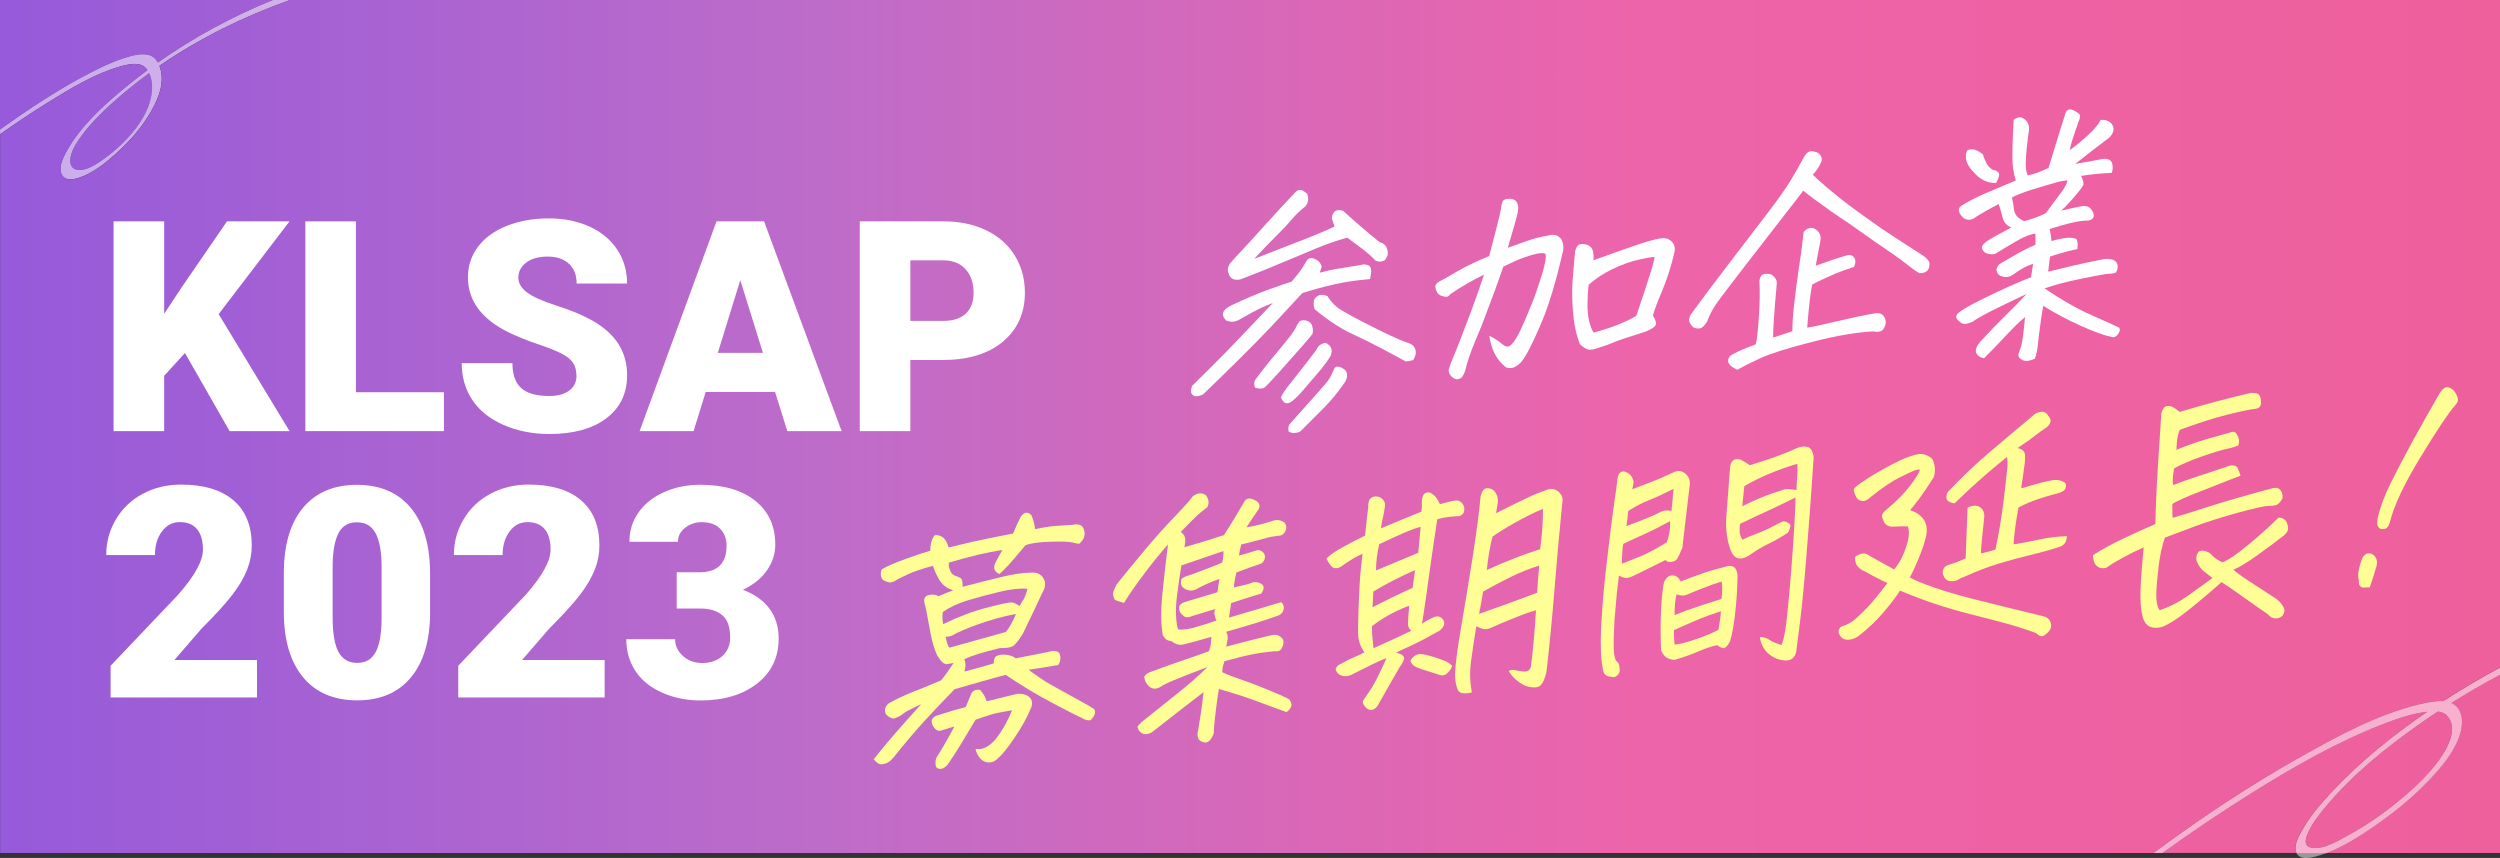 <?xml version="1.0" encoding="UTF-8"?><svg xmlns="http://www.w3.org/2000/svg" xmlns:xlink="http://www.w3.org/1999/xlink" viewBox="0 0 425 145.85"><rect x="0" y="0" width="425" height="145.85" fill="#333333" stroke="none"/><defs><style>.l{fill:url(#e);}.m{fill:url(#d);}.n{fill:url(#g);}.o{fill:url(#f);}.p{fill:url(#i);}.q{fill:url(#h);}.r{fill:url(#k);}.s{fill:url(#j);}.t{fill:#ffff96;}.u,.v{fill:#fff;}.v{opacity:.5;}</style><linearGradient id="d" x1="0" y1="11" x2="425" y2="11" gradientTransform="matrix(1, 0, 0, 1, 0, 0)" gradientUnits="userSpaceOnUse"><stop offset="0" stop-color="#965ada"/><stop offset=".33" stop-color="#be6cc9"/><stop offset=".66" stop-color="#ee64aa"/><stop offset="1" stop-color="#ee609c"/></linearGradient><linearGradient id="e" x1="0" y1="20.66" x2="425" y2="20.66" xlink:href="#d"/><linearGradient id="f" y1="15.24" y2="15.24" xlink:href="#d"/><linearGradient id="g" y1="72.5" y2="72.5" xlink:href="#d"/><linearGradient id="h" y1="132.99" y2="132.99" xlink:href="#d"/><linearGradient id="i" y1="129.85" y2="129.85" xlink:href="#d"/><linearGradient id="j" y1="132.56" y2="132.56" xlink:href="#d"/><linearGradient id="k" y1="129.24" y2="129.24" xlink:href="#d"/></defs><g id="a"/><g id="b"><g id="c"><g><g><path class="m" d="M21.1,9.87c1.25-.4,2.71-.83,4.03-.56,.79,.16,1.33,.67,1.7,1.32,6.06-4.27,12.65-7.83,19.55-10.64H0V22c4.85-3.45,9.83-6.76,15.11-9.51,1.93-1.01,3.91-1.96,5.99-2.62Z"/><path class="l" d="M14.1,22.76c-.85,1.12-1.74,2.39-2.07,3.78-.22,.91-.11,2.03,.98,2.29,1.65,.39,3.69-1.1,4.91-2,3.65-2.67,8.1-7.4,7.94-12.27-.02-.66-.17-1.46-.49-2.14-2.3,1.68-4.51,3.47-6.6,5.37-1.68,1.53-3.29,3.16-4.66,4.97Z"/><path class="o" d="M20.47,11.28c1.05-.29,2.34-.61,3.42-.28,.5,.15,.89,.49,1.18,.91-1.29,.96-2.57,1.94-3.81,2.96-3.73,3.08-7.69,6.65-10.01,10.96-.54,1.01-1.22,2.37-.88,3.54,.42,1.43,2.04,1.19,3.15,.81,2.28-.78,4.34-2.41,6.11-4,2.23-1.99,4.27-4.27,5.81-6.84,1.22-2.03,2.36-4.53,1.97-6.96-.06-.4-.17-.81-.32-1.19C33.92,6.5,41.5,2.77,49.31,0h-2.92c-6.89,2.8-13.49,6.36-19.55,10.64-.37-.65-.91-1.16-1.7-1.32-1.32-.27-2.78,.16-4.03,.56-2.08,.66-4.06,1.62-5.99,2.62-5.28,2.75-10.26,6.06-15.11,9.51v.81c2.69-1.89,5.42-3.73,8.21-5.45,3.82-2.36,7.9-4.86,12.26-6.08Zm4.89,1.15c.32,.68,.47,1.48,.49,2.14,.16,4.87-4.29,9.6-7.94,12.27-1.23,.9-3.26,2.38-4.91,2-1.08-.25-1.19-1.37-.98-2.29,.33-1.39,1.22-2.66,2.07-3.78,1.37-1.81,2.99-3.44,4.66-4.97,2.09-1.9,4.3-3.69,6.6-5.37Z"/><path class="v" d="M20.47,11.28c1.05-.29,2.34-.61,3.42-.28,.5,.15,.89,.49,1.18,.91-1.29,.96-2.57,1.94-3.81,2.96-3.73,3.08-7.69,6.65-10.01,10.96-.54,1.01-1.22,2.37-.88,3.54,.42,1.43,2.04,1.19,3.15,.81,2.28-.78,4.34-2.41,6.11-4,2.23-1.99,4.27-4.27,5.81-6.84,1.22-2.03,2.36-4.53,1.97-6.96-.06-.4-.17-.81-.32-1.19C33.92,6.5,41.5,2.77,49.31,0h-2.92c-6.89,2.8-13.49,6.36-19.55,10.64-.37-.65-.91-1.16-1.7-1.32-1.32-.27-2.78,.16-4.03,.56-2.08,.66-4.06,1.62-5.99,2.62-5.28,2.75-10.26,6.06-15.11,9.51v.81c2.69-1.89,5.42-3.73,8.21-5.45,3.82-2.36,7.9-4.86,12.26-6.08Zm4.89,1.15c.32,.68,.47,1.48,.49,2.14,.16,4.87-4.29,9.6-7.94,12.27-1.23,.9-3.26,2.38-4.91,2-1.08-.25-1.19-1.37-.98-2.29,.33-1.39,1.22-2.66,2.07-3.78,1.37-1.81,2.99-3.44,4.66-4.97,2.09-1.9,4.3-3.69,6.6-5.37Z"/></g><g><path class="n" d="M411.48,119.67c1.16-.27,2.55-.58,3.84-.48,.07-.05,.15-.1,.22-.15,3.07-1.99,6.23-3.84,9.46-5.57V0H49.31c-7.81,2.77-15.39,6.5-22.2,11.2,.15,.38,.26,.79,.32,1.19,.39,2.43-.75,4.94-1.97,6.96-1.55,2.56-3.59,4.85-5.81,6.84-1.78,1.59-3.83,3.22-6.11,4-1.11,.38-2.74,.62-3.15-.81-.34-1.18,.33-2.54,.88-3.54,2.33-4.32,6.29-7.88,10.01-10.96,1.24-1.02,2.51-2,3.81-2.96-.29-.42-.68-.76-1.18-.91-1.08-.33-2.37-.02-3.42,.28-4.37,1.22-8.44,3.72-12.26,6.08-2.79,1.73-5.52,3.56-8.21,5.45v122.19H366.09c8.13-6.02,16.57-11.64,25.4-16.57,6.26-3.49,12.94-7.11,19.98-8.76Z"/><path class="q" d="M391.65,140.62c1.37-2.27,3.15-4.31,4.96-6.24,4.77-5.06,10.28-9.47,16.03-13.4-.13,.01-.25,.03-.37,.05-2.5,.33-4.94,1.19-7.28,2.1-7.69,3-14.95,7.15-21.94,11.5-5.25,3.27-10.4,6.73-15.43,10.37h22.77c-.03-.07-.07-.15-.09-.24-.37-1.35,.68-3.06,1.34-4.15Z"/><path class="p" d="M416.76,119.52c1.92,.81,1.99,3.34,1.5,5.06-.91,3.15-3.24,5.85-5.45,8.17-2.83,2.95-6.04,5.55-9.42,7.86-2.46,1.68-5.09,3.33-7.89,4.4h29.5v-30.3c-2.82,1.5-5.59,3.1-8.29,4.8,.02,0,.03,0,.05,.02Z"/><path class="s" d="M414.44,120.96c-1.07,.71-2.14,1.44-3.19,2.18-5.7,4.02-11.3,8.55-15.8,13.91-1.22,1.46-2.5,3.07-3.19,4.77-.33,.81-.62,1.98,.58,2.27,1.99,.47,4.74-1.22,6.38-2.11,3.24-1.77,6.27-3.92,9.1-6.28,2.64-2.21,5.27-4.69,7.09-7.65,1.08-1.75,2.29-4.56,.61-6.36-.41-.44-.98-.64-1.58-.73Z"/><path class="v" d="M394.47,145.37c.35-.11,.69-.24,1.03-.37h-5.11c.63,1.41,2.97,.73,4.07,.37Z"/><path class="r" d="M415.54,119.05c-.07,.05-.15,.1-.22,.15-1.29-.1-2.68,.21-3.84,.48-7.04,1.65-13.72,5.26-19.98,8.76-8.83,4.93-17.27,10.55-25.4,16.57h1.53c5.03-3.64,10.18-7.1,15.43-10.37,6.99-4.35,14.25-8.5,21.94-11.5,2.34-.91,4.78-1.77,7.28-2.1,.12-.02,.25-.03,.37-.05-5.76,3.93-11.26,8.34-16.03,13.4-1.82,1.93-3.59,3.96-4.96,6.24-.66,1.09-1.71,2.79-1.34,4.15,.02,.09,.06,.16,.09,.24h5.11c2.81-1.07,5.44-2.72,7.89-4.4,3.37-2.31,6.59-4.9,9.42-7.86,2.22-2.32,4.54-5.02,5.45-8.17,.5-1.71,.42-4.25-1.5-5.06-.02,0-.03-.01-.05-.02,2.7-1.7,5.47-3.3,8.29-4.8v-1.22c-3.23,1.73-6.39,3.58-9.46,5.57Zm-.13,9c-1.83,2.95-4.45,5.43-7.09,7.65-2.82,2.37-5.86,4.52-9.1,6.28-1.63,.89-4.39,2.59-6.38,2.11-1.21-.29-.91-1.46-.58-2.27,.69-1.7,1.97-3.31,3.19-4.77,4.5-5.37,10.1-9.89,15.8-13.91,1.05-.74,2.11-1.47,3.19-2.18,.61,.08,1.17,.28,1.58,.73,1.68,1.81,.47,4.61-.61,6.36Z"/><path class="v" d="M415.54,119.05c-.07,.05-.15,.1-.22,.15-1.29-.1-2.68,.21-3.84,.48-7.04,1.65-13.72,5.26-19.98,8.76-8.83,4.93-17.27,10.55-25.4,16.57h1.53c5.03-3.64,10.18-7.1,15.43-10.37,6.99-4.35,14.25-8.5,21.94-11.5,2.34-.91,4.78-1.77,7.28-2.1,.12-.02,.25-.03,.37-.05-5.76,3.93-11.26,8.34-16.03,13.4-1.82,1.93-3.59,3.96-4.96,6.24-.66,1.09-1.71,2.79-1.34,4.15,.02,.09,.06,.16,.09,.24h5.11c2.81-1.07,5.44-2.72,7.89-4.4,3.37-2.31,6.59-4.9,9.42-7.86,2.22-2.32,4.54-5.02,5.45-8.17,.5-1.71,.42-4.25-1.5-5.06-.02,0-.03-.01-.05-.02,2.7-1.7,5.47-3.3,8.29-4.8v-1.22c-3.23,1.73-6.39,3.58-9.46,5.57Zm-.13,9c-1.83,2.95-4.45,5.43-7.09,7.65-2.82,2.37-5.86,4.52-9.1,6.28-1.63,.89-4.39,2.59-6.38,2.11-1.21-.29-.91-1.46-.58-2.27,.69-1.7,1.97-3.31,3.19-4.77,4.5-5.37,10.1-9.89,15.8-13.91,1.05-.74,2.11-1.47,3.19-2.18,.61,.08,1.17,.28,1.58,.73,1.68,1.81,.47,4.61-.61,6.36Z"/></g><g><path class="t" d="M172.67,111.92c1.99-.39,3.79-.74,5.41-1.06,.46-.16,.92-.21,1.4-.15,.47,.06,.73,.38,.78,.94,.04,.57-.08,1.04-.39,1.41-1.76,.3-3.43,.57-5.02,.8,1.44,1.07,2.7,1.92,3.78,2.53,1.08,.61,3.27,1.83,6.57,3.64,.22,.12,.45,.27,.69,.44,.24,.17,.32,.44,.24,.81-.08,.37-.32,.74-.71,1.13-.43,.13-.95,0-1.57-.39-.9-.42-2.33-1.14-4.29-2.17-1.96-1.03-3.69-2.01-5.18-2.93-1.49-.92-2.63-1.66-3.41-2.2-1.48,.39-3.01,.81-4.58,1.27-1.57,.46-2.94,.85-4.11,1.17-1.87,1.92-3.56,3.7-5.07,5.35s-3.28,3.72-5.29,6.23c-.43,.56-.92,.92-1.46,1.08-.54,.16-.95,.14-1.22-.06-.27-.2-.5-.43-.71-.69,1.16-1.47,2.38-2.93,3.64-4.38,1.26-1.45,2.74-3.11,4.43-4.98-1.76,.82-2.79,1.36-3.07,1.62-.28,.26-.66,.47-1.11,.64-.47,.34-1.08,.16-1.81-.53-.32-.71-.16-1.33,.46-1.85,1.28-.74,2.73-1.42,4.34-2.05,1.61-.63,3.12-1.25,4.54-1.86,.45-.51,.81-.97,1.08-1.38,.27-.41,.63-.95,1.09-1.6l-1.23,.22c-.36-.05-.71-.29-1.04-.74-.15-.21-.32-.45-.5-.72-.47-.92-.87-2.26-1.2-4.01-.33-1.75-.54-2.86-.62-3.34-.08-.48-.2-1.01-.36-1.59-.17-.75,.06-1.21,.7-1.36s1.2-.09,1.69,.2c.9-.41,1.73-.74,2.5-1-1.07-.34-1.85-.92-2.34-1.74-.49-.82-.87-1.63-1.12-2.43-1.8,.48-3.25,.97-4.35,1.48-1.1,.51-1.84,.89-2.22,1.16-.38,.15-.66,.21-.85,.18-.19-.04-.45-.12-.78-.26-.33-.14-.54-.39-.62-.77-.09-.38-.05-.77,.12-1.19,.85-.52,2.28-1.14,4.31-1.86,2.02-.72,3.34-1.15,3.93-1.3,.02-1.17,.28-2.06,.77-2.65,.65-.04,1.16,.13,1.54,.52,.38,.39,.65,.92,.8,1.58,1.2-.3,2.49-.61,3.89-.93s3.75-.81,7.08-1.45c.6-1.41,1.04-2.37,1.33-2.89,.31-.4,.6-.62,.88-.65,.31-.03,.61,.11,.9,.42,.34,.76,.55,1.55,.64,2.37,1.42-.3,2.54-.47,3.36-.53,.82-.06,1.86-.13,3.13-.21,.4-.1,.77-.09,1.11,.03,.34,.12,.57,.37,.68,.76,.33,.91,.07,1.72-.79,2.44-.22,0-.6-.08-1.14-.22-.54-.14-1.78-.19-3.73-.13-1.95,.05-3.38,.26-4.27,.61-1.59,1.91-2.6,3.1-3.05,3.54-.42,.47-.89,.93-1.39,1.35-.9-.45-1.1-1.11-.62-1.99,.26-.51,.45-.88,.58-1.11,.13-.23,.32-.55,.57-.98-2.49,.35-5.52,1.07-9.1,2.14-.06,.41,.01,.85,.21,1.33,.19,.48,.47,.78,.84,.89,.37,.12,.68,.26,.94,.41,.25,.16,.37,.65,.34,1.48,2.25-.59,4.41-1.13,6.48-1.64,2.07-.51,3.76-.76,5.08-.76,.99-.11,1.71,.2,2.17,.92,.4,.64,.4,1.39-.02,2.23l-.19,.32c-.69,1.56-1.79,3.86-3.28,6.91-.69,1.1-1.24,1.79-1.63,2.06-.4,.27-1.14,.4-2.23,.37-2.85,.68-4.88,1.31-6.1,1.9,.27,.6,.28,1.3,.03,2.1,1.88-.49,3.55-.95,5.01-1.4-.06-.76,.19-1.22,.76-1.37,.54-.14,1.1-.15,1.68-.03,.58,.12,1.02,.31,1.31,.57Zm-10.45,11.59c-.46,.13-1.12,.33-1.97,.6-.49,.22-.92,.16-1.27-.21-.35-.36-.55-.75-.59-1.18-.04-.42,.2-.76,.72-1.02,1.98-.64,3.66-1.14,5.06-1.49,.3-.75,.57-1.39,.8-1.93,.28-.83,.83-1.16,1.66-.99,.57,.65,.94,1.3,1.09,1.94,2.17-.52,3.93-.95,5.3-1.3,.98,0,1.67,.24,2.08,.7,.4,.46,.46,1.04,.16,1.76-.67,1.61-1.61,3.31-2.82,5.08-1.21,1.77-2.11,2.89-2.71,3.36-.46,.51-.97,.77-1.54,.79-.58,.02-1.08-.2-1.51-.65-.43-.45-.71-1-.84-1.65,1.19,.21,2.37-.38,3.53-1.79,1.07-1.4,1.97-3,2.68-4.79-.91,.18-1.67,.32-2.28,.42-.61,.09-1.92,.49-3.93,1.2-.89,1.5-1.73,2.9-2.53,4.22-.8,1.31-1.45,2.31-1.94,3-.19,.33-.44,.62-.75,.85-.31,.23-.62,.32-.92,.27-.42-.04-.64-.3-.66-.76-.03-.47,.03-.85,.16-1.15,.72-1.08,1.73-2.83,3.04-5.26Zm-1.86-17.41c2.55-1.25,5.05-2.19,7.5-2.82,2.45-.64,3.85-.92,4.2-.86,.35,.06,.78,.27,1.28,.61,.26-.51,.48-.89,.66-1.12,.18-.23,.41-.84,.67-1.81-1.25-.12-2.85,.05-4.79,.52s-3.74,.95-5.42,1.46c-1.67,.51-3.07,1.17-4.19,1.97-.1,.7-.08,1.38,.07,2.05Zm10.63,1.34c.61-.72,1.18-1.74,1.72-3.06-.54,.09-1.12,.21-1.75,.36-.97,.22-2.05,.52-3.26,.91-1.98,.64-3.69,1.31-5.14,2.01-.67,.44-1.28,.64-1.8,.58,.2,1.12,.43,1.74,.67,1.86l2.57-.71,6.98-1.95Z"/><path class="t" d="M211.95,89.64c1.5-.25,3.01-.63,4.53-1.13,.6-.21,1.23-.1,1.87,.31,.34,.42,.4,.87,.21,1.35-.27,.63-.69,.93-1.28,.91-.79,.09-1.58,.24-2.36,.47-.79,.23-2.09,.57-3.92,1.02-.11,.44-.24,1.07-.38,1.88,.77-.2,1.7-.47,2.79-.82,.41-.19,.79-.14,1.15,.13,.36,.28,.52,.62,.48,1.02-.04,.41-.24,.74-.59,1.01-1.52,.51-2.94,1.02-4.26,1.53-.27,1.12-.41,1.97-.43,2.57,.23-.08,.74-.21,1.54-.38l.68-.16c.46-.14,.82-.26,1.08-.37,.51-.08,.99,.02,1.43,.32,.44,.29,.43,.82-.04,1.59-1.37,.41-3.09,.95-5.15,1.63l-.38,2.48c2.29-.68,3.85-1.14,4.68-1.38,.83-.25,2.23-.66,4.2-1.25,.35,.28,.49,.65,.43,1.13-.06,.48-.32,.84-.79,1.09-1.93,.72-4.92,1.66-8.98,2.81,.22,.43,.3,.86,.23,1.28-.07,.42-.15,.84-.23,1.25,1.14-.29,2.35-.61,3.64-.95,1.28-.34,2.66-.67,4.14-1.01,.8-.17,1.42,.08,1.88,.74,.14,.44,.08,.91-.18,1.41-.26,.5-.65,.69-1.17,.58-1.24,.11-2.48,.27-3.71,.51-1.24,.23-2.87,.63-4.89,1.19-.27,.74-.4,1.37-.38,1.88,.76,.38,1.94,.83,3.54,1.37,1.6,.54,3.75,1.39,6.45,2.56,.52,.23,.91,.42,1.18,.56s.46,.43,.57,.86c.11,.43-.16,.91-.81,1.44-1.89-.71-3.76-1.4-5.62-2.07-1.86-.67-3.82-1.29-5.89-1.87-.14,.81-.31,2-.51,3.57-.2,1.56-.33,2.89-.37,3.98-.17,.5-.4,.91-.69,1.21-.29,.3-.61,.4-.97,.3-.55-.11-.89-.37-1-.77-.12-.4-.12-.79,0-1.18,.19-1.11,.35-2.15,.5-3.12,.15-.97,.3-2.13,.44-3.46-3.07,2.36-5.96,4.6-8.65,6.72-.24,.2-.56,.33-.95,.4-.4,.07-.75-.01-1.06-.25-.31-.24-.5-.58-.58-1.03,.37-.44,.71-.78,1.03-1.01,2.01-1.62,3.96-3.17,5.84-4.66,1.88-1.49,3.56-2.97,5.03-4.44-2.68,1.03-4.58,1.78-5.7,2.24-1.12,.46-1.86,.83-2.22,1.1-.47,.28-.89,.39-1.26,.33-.37-.06-.72-.29-1.03-.68-.31-.4-.49-.85-.54-1.36,.25-.34,.56-.59,.93-.74,2.64-.97,4.62-1.68,5.94-2.12,1.32-.44,2.7-.93,4.13-1.45,.2-.54,.32-1.03,.35-1.5l.06-.95c-2.17,.64-3.71,1.06-4.63,1.27-.54,.17-1.13,.09-1.75-.24-.21-.23-.5-.36-.86-.38-.19-.04-.38-.14-.57-.32-.13-.16-.27-.34-.43-.55-.35-1.88-.37-4.35-.05-7.43,.32-3.08,.62-5.76,.92-8.05-1.21,1.36-2.38,2.78-3.5,4.26-1.12,1.48-1.98,2.65-2.57,3.51-.59,.86-1.06,1.59-1.41,2.17-.52-.14-1.04-.32-1.56-.52-.3-.6-.37-1.08-.22-1.46,.15-.37,.32-.76,.52-1.15,.8-1.03,2.22-2.77,4.26-5.22,2.04-2.45,3.92-4.57,5.64-6.35,1.72-1.79,2.73-2.92,3.04-3.41,.38-.3,.76-.47,1.13-.51,.39-.04,.77,.06,1.11,.31,.54,.74,.6,1.43,.2,2.08-.62,.44-1.14,.86-1.58,1.26-.43,.4-1.4,1.37-2.91,2.91,.27,.14,.49,.39,.67,.74,.17,.35,.16,.97-.04,1.85,2.2-.61,4.44-1.29,6.74-2.06,1.16-1.81,2.28-3.65,3.35-5.5,.29-.63,.74-.85,1.35-.66,.6,.19,1,.44,1.19,.73,.19,.29,.19,.64,0,1.03-.65,.9-1.33,1.92-2.05,3.05Zm-9.12,15.04c-.72,.31-1.24,.33-1.56,.08-.32-.25-.54-.48-.65-.68-.11-.2-.17-.49-.17-.86,.03-.4,.43-.72,1.2-.94,1.83-.54,3.6-1.07,5.32-1.6,.13-1.07,.25-1.83,.36-2.27-1.29,.43-2.69,1.05-4.2,1.87-.66,.21-1.27,.12-1.83-.27-.22-.12-.37-.31-.47-.57-.1-.26-.08-.61,.03-1.05,.44-.3,.86-.49,1.26-.56,1.72-.64,2.93-1.1,3.62-1.36,.69-.26,1.37-.54,2.03-.84,.19-.76,.26-1.41,.21-1.95-2.18,.75-4.56,1.56-7.14,2.44-.22,1.25-.47,2.98-.75,5.18s-.23,4.1,.15,5.68l.29,.05c.7,.04,1.56-.08,2.59-.37,1.17-.33,2.4-.72,3.69-1.17-.15-.24-.27-.6-.35-1.08-.04-.25,0-.54,.1-.87-.51,.14-1.03,.3-1.54,.47-.74,.22-1.47,.45-2.19,.66Z"/><path class="t" d="M243.17,105.21c.5-.31,.96-.45,1.37-.41,.58,.17,.9,.53,.98,1.09,.01,.23-.05,.45-.19,.66-.14,.22-.32,.42-.52,.61-.61,.35-1.45,.81-2.51,1.39-1.06,.57-2.72,1.37-4.97,2.38,1.05,.29,1.5,.66,1.35,1.12-.14,.46-.37,.88-.67,1.25-1.27,2.17-2.5,4.33-3.71,6.49-.44,.76-.99,1.04-1.65,.82-.46-.24-.79-.62-.97-1.14-.02-.17,.04-.36,.18-.58,.14-.22,.45-.66,.93-1.34s1.04-1.67,1.67-2.97c.63-1.3,1.05-2.2,1.25-2.71-.66,.24-1.55,.64-2.67,1.19-1.12,.55-2.24,1.11-3.37,1.69-.63,.27-1.27,.27-1.89-.01-.4-.27-.65-.6-.73-.99,.17-.45,.48-.75,.95-.92,.87-.49,1.66-.89,2.37-1.18,.71-.29,1.23-.54,1.58-.75-.54-.8-.86-1.55-.98-2.25l-.06-.38c-.06-.82-.04-2.6,.06-5.34,.1-2.74,.22-4.76,.36-6.06,.14-1.3,.25-2.21,.31-2.73-.49,.2-1.04,.48-1.65,.84-.61,.37-1.29,.82-2.02,1.35-.35,.21-.69,.3-1.01,.26s-.61-.24-.86-.61c-.25-.37-.46-.71-.6-1.01,.37-.44,1.09-.97,2.17-1.61,1.08-.63,2.55-1.4,4.4-2.32,.25-2.4,.42-4.05,.54-4.94-.03-.34,.02-.68,.15-1.02,.13-.34,.42-.57,.84-.67,.56-.06,1.02,.06,1.36,.37,.34,.31,.51,.69,.51,1.15-.05,.35-.12,.77-.21,1.27-.2,.85-.37,1.73-.51,2.63,2.37-1,4.66-1.95,6.88-2.84,.09-.5,.12-1.17,.09-2.02,.1-.61,.29-.99,.58-1.13,.44-.25,.88-.17,1.33,.24,.38,.22,.76,.76,1.15,1.63,1.46-.41,2.4-.62,2.82-.63,.42,0,.77,.19,1.05,.59,.26,.31,.34,.72,.25,1.22-.05,.29-.2,.52-.47,.69s-.52,.23-.77,.17c-1.46,.1-2.57,.28-3.32,.53-.34,2.12-.83,5.49-1.48,10.1-.12,.93-.23,1.77-.34,2.52-.43,3.02-.7,4.73-.81,5.14,.53-.34,1.01-.62,1.44-.84Zm-9.85,3.25c.06,.42,.12,1,.18,1.74,2.95-1.32,5.09-2.31,6.42-2.97-.4-.33-.59-.76-.57-1.29,.02-.53,.09-1.52,.22-2.96l-.39,.13c-2.27,.9-4.26,2.02-5.94,3.34,.01,.23,.01,.44,0,.64,.02,.57,.04,1.02,.08,1.36Zm.01-5.23c2.38-1.23,4.66-2.33,6.82-3.31,.16-1.13,.3-2.13,.41-3-2.46,1.06-4.82,2.28-7.1,3.64-.01,.57-.06,1.46-.14,2.67Zm8.19-13.66c-.6,.12-1.52,.45-2.76,.98-1.24,.53-2.67,1.19-4.29,1.96-.35,1.5-.54,2.99-.55,4.47,2.33-.97,4.73-1.97,7.18-3l.42-4.42Zm5.35,23.64c-.14,.42-.41,.82-.79,1.2-.39,.38-.81,.5-1.24,.35-1.26-.38-2.28-.7-3.05-.96-.77-.26-1.25-.47-1.45-.64-.2-.16-.35-.35-.47-.55-.11-.2-.08-.41,.11-.63,.43-.5,.88-.77,1.36-.79,.48,0,1.06,.11,1.75,.3,.69,.2,1.54,.48,2.55,.86,.49,.23,.9,.52,1.25,.85Zm15.66-29.76c1.22-.62,2.18-.38,2.9,.72,.2,.38,.26,.76,.18,1.14-.49,4.85-.93,9.63-1.3,14.33-.37,4.73-.84,9.55-1.39,14.46-.25,1.2-.6,2.01-1.05,2.43-.45,.42-1.31,.44-2.57,.06-1.25-.61-2.19-1.45-2.82-2.52,.35-.18,.71-.23,1.08-.14s.82,.16,1.33,.22c.51,.06,.88-.04,1.09-.29,.21-.25,.32-.53,.31-.85,.34-2.61,.62-5.7,.83-9.26-.91,.24-2.23,.71-3.96,1.41-1.73,.7-2.91,1.2-3.53,1.5-.62,.3-1.14,.38-1.55,.25-.41-.13-.78-.27-1.11-.44-.38,2.36-.69,4.39-.91,6.1-.23,1.71-.17,3.42,.16,5.13-.6,.18-1.14,.22-1.63,.13-.48-.09-.79-.41-.92-.97-.21-.69-.31-1.44-.31-2.24,.04-1.52,.37-4.08,.98-7.69,.59-3.41,1.21-7.13,1.84-11.17,.05-.29,.09-.57,.14-.83,.69-4.39,1.14-7.87,1.37-10.43,.05-.38,.2-.74,.43-1.1,.23-.35,.56-.48,.97-.38,.5,.03,.9,.31,1.21,.83,.3,.52,.4,1.09,.31,1.68-.1,.6-.19,1.17-.28,1.72,2-1.02,3.7-1.86,5.11-2.52,1.4-.67,2.43-1.09,3.09-1.28Zm-10.4,17.11c-.2,1.25-.42,2.52-.68,3.8,3.21-1.12,6.5-2.32,9.87-3.59,.04-.97,.16-2.52,.35-4.62-1.6,.49-3.22,1.13-4.86,1.94-1.64,.81-3.2,1.63-4.69,2.48Zm10.15-14.04c-1.41,.58-2.96,1.34-4.63,2.28-1.68,.94-2.98,1.74-3.92,2.42-.22,.83-.41,1.67-.55,2.55-.18,.99-.32,2.03-.42,3.13,3.04-1.39,6.06-2.57,9.07-3.55,.17-1.36,.3-2.56,.37-3.6,.04-.66,.08-1.35,.1-2.07,0-.37,0-.76,0-1.16Z"/><path class="t" d="M277.5,83.16c.72-.28,1.7-.65,2.93-1.11,1.24-.46,2.58-1.04,4.03-1.74,.75-.37,1.42-.31,2.01,.17,.58,.48,.85,1.09,.8,1.84-.26,2.26-.5,4.28-.72,6.08-.22,1.8-.4,3.37-.55,4.73-.37,.9-.66,1.51-.86,1.83-.2,.32-.54,.51-1,.56-.47,.05-.8-.06-1.01-.32-3.19,1.6-5.07,2.53-5.63,2.77-.56,.25-1,.34-1.3,.27-.3-.07-.63-.2-.98-.39-.28,2.06-.48,4.04-.61,5.94-.06,.49-.11,.97-.14,1.43-.13,2.3-.17,4-.13,5.11,.04,1.11,.2,1.81,.49,2.09,.32,.22,.49,.65,.5,1.27,.08,.42-.04,.79-.37,1.11-.33,.32-.69,.4-1.07,.24-.87-.02-1.34-.48-1.42-1.39-.32-1.48-.42-3.84-.28-7.08l.08-1.25c.17-2.99,.49-6.44,.95-10.34,.52-4.48,.94-7.74,1.24-9.78,.3-2.03,.47-3.28,.5-3.74,.12-.98,.54-1.42,1.26-1.29,.6,.22,1,.53,1.2,.94,.23,.38,.32,.71,.27,1-.05,.29-.11,.64-.2,1.05Zm-1.55,9.3c-.12,.56-.2,1.68-.23,3.37,1.15-.44,2.26-.88,3.33-1.32,1.07-.44,2.5-1.22,4.32-2.33,.17-.45,.31-1.01,.43-1.7,.11-.68,.15-1.31,.1-1.88-1.54,.85-2.94,1.56-4.2,2.13-1.26,.56-2.51,1.14-3.75,1.73Zm.54-3.02c3.11-1.16,4.96-1.93,5.56-2.29,.6-.36,1.3-.46,2.1-.29,.14-1.19,.25-2.44,.34-3.76-1.54,.79-2.94,1.45-4.21,1.95-1.27,.51-2.43,1.12-3.49,1.83-.05,.72-.15,1.57-.3,2.56Zm9.25,9.41c1.27-.51,2.55-.98,3.84-1.42,1.29-.44,2.68-.84,4.16-1.2,.59-.09,1.02,.05,1.28,.42,.25,.37,.38,.86,.36,1.46-.02,1.54-.1,3.1-.25,4.68-.15,1.57-.31,2.87-.49,3.89-.18,1.02-.36,1.81-.54,2.37-.44,.76-.8,1.14-1.07,1.14-.27,0-.64-.17-1.12-.52-.88,.18-1.98,.55-3.29,1.11-1.31,.56-2.63,1.02-3.94,1.39-.53-.03-.98-.15-1.34-.37-.36-.22-.68-.63-.95-1.23-.1-1.93-.11-3.94-.04-6.04,.07-2.09,.22-3.82,.45-5.19,.08-.41,.26-.77,.53-1.09,.27-.32,.66-.46,1.14-.42,.49,.03,.91,.37,1.26,1.02Zm6.39,8.22c.25-1.31,.4-2.37,.42-3.17-1.49,.5-2.6,.9-3.34,1.2-.73,.29-2.29,.97-4.65,2.02-.02,.75,.02,1.57,.13,2.47,.88-.09,2.06-.39,3.55-.9,1.49-.5,2.79-1.04,3.89-1.62Zm-7.44-2.5c1.41-.58,2.79-1.09,4.14-1.52l3.82-1.23c.16-1.1,.17-2.09,.03-2.96-.91,.27-2,.65-3.25,1.15-1.25,.49-2.13,.85-2.64,1.08-.51,.23-1.1,.2-1.78-.06-.24,1-.34,2.18-.32,3.55Zm18.16,5.07c.23-.48,.44-1.28,.62-2.38,.19-1.11,.41-3.08,.67-5.92,.26-2.84,.5-5.89,.72-9.14,.22-3.25,.35-5.79,.38-7.63-1.68,.84-3.33,1.63-4.95,2.38-.61,.27-1.18,.53-1.73,.79-.96,.45-1.87,.89-2.74,1.32-.04,.18-.07,.37-.08,.57-.02,.26-.02,.53-.01,.82,.08,.51,.25,.95,.5,1.32,.55-.32,1.35-.67,2.4-1.05,1.05-.38,2.02-.83,2.93-1.32,.9-.5,1.47-.76,1.69-.78,.47,.09,.85,.29,1.14,.61-.03,.43-.17,.86-.42,1.29-.97,.68-2.01,1.28-3.13,1.82-1.12,.53-2.28,1.22-3.48,2.07-1.55,.97-2.62,.63-3.21-1.03-.26-.74-.45-1.51-.56-2.3-.16-1.04-.2-2.11-.12-3.2,.16-1.93,.28-3.6,.38-5.01,.09-1.41,.18-2.51,.26-3.29,.08-1.27,.69-1.75,1.82-1.44,.57,.31,1.08,.63,1.53,.95,1.86-.57,3.43-1.09,4.71-1.56,1.28-.47,2.34-.9,3.18-1.31,.35-.15,.7-.25,1.07-.29,.17-.02,.32-.02,.46,0,.53,0,.91,.23,1.13,.69,.22,.46,.32,.92,.29,1.38l-.23,3.37c-.23,3.48-.52,7.3-.85,11.45-.42,5.47-.83,9.77-1.22,12.9-.39,3.13-.61,4.85-.66,5.17-.26,.94-.85,1.41-1.77,1.39-1.06-.03-2.02-.4-2.87-1.1-.85-.71-1.36-1.67-1.53-2.88,.64-.01,1.16,.13,1.55,.43,.39,.3,1.1,.61,2.15,.93Zm2.65-28.27c.08-.81,.1-1.65,.04-2.53-1.63,.49-3.21,1.05-4.74,1.69-1.53,.64-2.95,1.34-4.26,2.11l-.36,3.42c2.2-1.07,3.84-1.77,4.92-2.12,1.07-.34,1.77-.58,2.08-.7,.29-.14,.96-.13,2.02,.04l.21,.02c.01-.6,.04-1.25,.09-1.94Z"/><path class="t" d="M347.21,104.73c.75,.15,1.21,.51,1.4,1.09,.18,.58,.08,1.08-.31,1.51-.39,.43-.73,.69-1.02,.8-.29,.1-.67-.06-1.14-.5-.63-.25-1.64-.59-3.04-1.04-1.4-.45-4.13-1.18-8.2-2.2-4.07-1.02-8.04-2.35-11.9-3.99-.54,.89-1.43,2.07-2.68,3.55-1.25,1.48-2.66,2.83-4.22,4.06-.56,.46-1.19,.71-1.88,.74-.69,.03-1.18-.24-1.48-.8-.2-.29-.24-.61-.1-.95,.14-.34,.4-.55,.8-.62,.69-.25,1.29-.57,1.79-.99,.5-.41,1.2-1.07,2.09-1.98,.89-.91,2.07-2.34,3.55-4.3-.68-.3-1.33-.61-1.96-.95-.65-.33-1.29-.68-1.91-1.04-.49-.17-.9-.47-1.22-.87-.32-.41-.46-.93-.42-1.56,.92-.73,1.75-.79,2.49-.18,1.11,.62,2.3,1.28,3.57,1.97,.19,.09,.39,.2,.61,.32,.34-.44,.65-.88,.93-1.34,.19-.33,.35-.65,.48-.95,.39-.84,.7-1.71,.91-2.6,.21-.89,.22-1.7,.01-2.42-.75-.03-1.51-.02-2.27,.03-.85,.09-1.45-.16-1.8-.75-.12-.27-.23-.55-.32-.82-.09-.28-.03-.54,.18-.79,.21-.25,.44-.46,.67-.63,1.66-1.38,2.99-2.73,3.97-4.05,.99-1.32,1.52-2.2,1.61-2.64-.19-.04-.45,0-.76,.08-.31,.09-1.19,.49-2.62,1.2-1.43,.71-3.13,1.86-5.09,3.44-.81,.77-1.55,.83-2.24,.16-.4-.67-.58-1.21-.52-1.62,.19-.28,.88-.81,2.08-1.6,1.2-.79,2.65-1.63,4.35-2.53,1.7-.9,3.1-1.46,4.21-1.7,.6-.18,1.21-.12,1.82,.17,.61,.29,.96,.62,1.05,.98,.33,.99,.33,1.91,.03,2.74-.88,1.41-1.67,2.58-2.36,3.51-.69,.93-1.24,1.62-1.63,2.06,.96,.3,1.71,.8,2.25,1.51,.54,.71,.7,1.67,.48,2.86-.12,.53-.27,1.07-.45,1.63-.25,.74-.54,1.51-.87,2.32-.6,1.41-1.09,2.45-1.47,3.12,.92,.5,2.29,1.07,4.11,1.7,1.82,.63,3.9,1.25,6.25,1.85,2.34,.6,4.82,1.22,7.44,1.85,2.62,.63,4.21,1.02,4.76,1.16Zm-4.23-28.56c.83,.17,1.26,.59,1.28,1.28,.02,.68-.03,1.36-.16,2.03l-.26,1.96c-.09,.47-.16,.99-.23,1.57,.43-.1,1.1-.3,2.01-.58,.92-.28,2.04-.56,3.38-.81,.6-.09,1.19,0,1.79,.28,.35,.16,.49,.43,.41,.81-.08,.38-.22,.63-.43,.75-.21,.12-.42,.22-.65,.31-1.29,.34-2.48,.69-3.58,1.05-1.1,.36-2.24,.85-3.4,1.46-.44,2.36-.72,4.45-.84,6.26,1.39-.21,2.83-.48,4.34-.81,1.51-.33,3.08-.53,4.71-.59,.02,.91-.37,1.51-1.17,1.8-1.4,.47-3,.92-4.8,1.35-1.8,.44-3.63,.94-5.5,1.49-1.87,.56-3.88,1.33-6.02,2.3-.43,.13-.81,.32-1.13,.55-1.38,.46-2.2,.05-2.48-1.23,0-.71,.35-1.18,1.06-1.4,.83-.23,1.78-.59,2.85-1.08,.08-2.38,.17-4.78,.27-7.19,0-.46,.02-.93,.05-1.42,.76-.4,1.42-.45,1.99-.17,.59,.36,.88,.91,.86,1.62l-.38,3.73c-.13,1.07-.19,1.94-.17,2.59,1.14-.27,1.95-.48,2.44-.65,.61-2.87,1.08-5.66,1.4-8.38,.07-.58,.13-1.1,.19-1.56l.42-3.77c.08-.81,.07-1.49-.03-2.05-2.96,2.35-5.94,4.98-8.94,7.91-.3-.05-.61-.15-.91-.29-.3-.14-.45-.37-.46-.7,0-.33,.07-.64,.23-.95,2.32-2.45,4.66-4.68,7.03-6.7,2.36-2.01,4.94-4.18,7.73-6.51,.32-.24,.66-.37,.99-.41l.34-.04c.44,.07,.77,.29,.96,.67,.26,.26,.41,.54,.43,.85,.02,.31-.18,.68-.6,1.09-.79,.51-1.49,1.02-2.1,1.51-.61,.49-1.59,1.19-2.94,2.07Z"/><path class="t" d="M376.11,98.26c-.56-.42-1.12-.86-1.68-1.32-.47-.49-.81-1.04-1.02-1.65-.11-.53,.01-1.03,.35-1.5,.26-.14,.52-.2,.77-.17,.25,.03,.51,.1,.78,.22,.27,.11,.56,.34,.86,.68,.3,.34,.84,.69,1.63,1.07,.89-.3,2.31-1.25,4.27-2.86,1.96-1.61,3.72-3.19,5.28-4.73,.84,0,1.36,.43,1.55,1.29,.21,.61,.03,1.15-.53,1.64-1.27,1.02-2.82,2.18-4.65,3.48-1.83,1.3-3.17,2.11-4.03,2.43,.37,.39,1.17,.99,2.42,1.8,1.25,.81,2.87,1.86,4.85,3.16,.56,.4,.99,.91,1.28,1.53,.2,.38,.13,.83-.22,1.35-.42,.36-.86,.51-1.33,.44-.44-.07-.81-.28-1.09-.65-1.26-.86-2.75-1.91-4.48-3.14-1.73-1.23-2.88-2.02-3.48-2.39-.36,.38-1.55,1.42-3.57,3.11-2.02,1.69-3.5,2.83-4.43,3.41-.94,.59-1.66,.97-2.18,1.14-1.71,.41-2.78-.16-3.21-1.71-.31-1.31-.43-2.85-.36-4.63,.06-1.78,.24-4.18,.53-7.21-1.04,.46-2.16,1-3.35,1.65-1.19,.64-2.2,1.25-3.02,1.83-.32,.09-.68,.09-1.09-.01-.41-.18-.7-.44-.87-.76-.17-.41-.26-.87-.29-1.38,1.5-.96,3.2-1.9,5.11-2.8,1.91-.91,3.75-1.74,5.51-2.5,.05-2.8,.19-6.11,.43-9.93,.24-3.81,.43-6.8,.58-8.96,.24-.71,.54-1.09,.9-1.15,.35-.05,.66-.02,.92,.09,.26,.12,.69,.41,1.31,.89,4.32-1.29,8.34-2.37,12.07-3.23,.79-.03,1.27,.09,1.45,.36s.28,.69,.29,1.28c.02,.58-.27,.94-.87,1.06-.79,.06-2.36,.38-4.71,.96-2.35,.58-5.1,1.46-8.23,2.62-.24,.57-.38,1.13-.45,1.7-.07,.56-.1,1.13-.11,1.71,.61-.29,1.66-.69,3.15-1.2,1.49-.5,3.41-1.07,5.75-1.69,.46-.19,.79-.24,1-.13,.2,.11,.4,.39,.6,.84,.19,.45,.19,.93-.01,1.44-.63,.24-1.11,.39-1.42,.45-1.08,.2-2.62,.66-4.63,1.36-2.01,.7-3.63,1.39-4.85,2.07-.24,1.45-.29,2.4-.15,2.84,1.41-.55,2.85-1.06,4.33-1.54,1.47-.47,3.07-1,4.79-1.59,.43-.19,.84-.25,1.23-.18,.39,.07,.63,.29,.71,.65,.07,.22,.15,.44,.25,.66l.14,.41c-.52,.2-1.15,.44-1.9,.72-1.15,.47-2.59,1.04-4.32,1.71-2.85,1.08-4.64,1.87-5.37,2.38,0,.34,0,.73,0,1.18,0,.44,.01,.83,.05,1.17,1.49-.42,3.53-1.05,6.14-1.91,2.69-.86,6.34-1.91,10.93-3.15,.57-.12,.99,0,1.26,.34,.27,.34,.39,.8,.35,1.38-.23,.48-.55,.86-.96,1.13-.26,.11-.71,.17-1.36,.17-.65,0-2.35,.38-5.12,1.13-2.77,.76-5.25,1.54-7.45,2.35-2.2,.81-3.9,1.45-5.11,1.92-.49,1.4-.84,3.03-1.07,4.92-.22,1.88-.36,3.42-.39,4.63-.04,1.2,.14,2.14,.55,2.81,1.66-.55,3.23-1.35,4.7-2.39,1.47-1.04,2.9-2.07,4.29-3.08Z"/><path class="t" d="M402.85,99.86c-.37,0-.69,0-.96,.03-.27,.02-.5-.07-.68-.27-.19-.21-.25-.52-.19-.94-.29-.76-.1-2.01,.55-3.73,.38-.77,.9-1.04,1.58-.8,.78,.39,1.08,1.08,.87,2.05-.47,1.62-.86,2.84-1.17,3.67Zm14.52-30.95c-1.12,1.26-3.08,4.2-5.88,8.8-2.8,4.61-4.53,8.27-5.19,11-.11,.41-.27,.73-.49,.97s-.59,.32-1.13,.24c-.37-.28-.56-.58-.56-.87,0-.3,.02-.61,.07-.94,.45-1.91,1.21-3.96,2.31-6.15,1.09-2.19,2.36-4.61,3.81-7.25,1.45-2.64,2.93-5.26,4.43-7.85,.5-.8,1-1.14,1.49-1.01,.49,.13,.88,.42,1.15,.86,.27,.45,.43,.84,.46,1.17,.03,.34-.12,.68-.47,1.02Z"/></g><g><path class="u" d="M224.39,46.35c1.08-.29,1.99-.49,2.71-.61,.72-.12,2.15-.35,4.27-.7,.23-.08,.47-.11,.72-.08l.37,.09c.41,.1,.62,.39,.64,.87,0,.49-.06,.99-.21,1.52l-1.4,.15c-1.27,.11-2.74,.34-4.42,.69l-.26,.07c-1.77,.39-3.58,.89-5.44,1.49-2.39,2.6-4.25,4.6-5.57,6l-.14,.14c-1.33,1.4-3.02,3.12-5.08,5.16-2.06,2.04-4.07,4-6.05,5.9-.78,.37-1.36,.42-1.73,.14-.38-.27-.42-.8-.15-1.57,1.08-1.06,2.12-2.09,3.11-3.08,1.59-1.57,3.05-3.06,4.38-4.46,2.2-2.29,4.28-4.48,6.24-6.55-.63,.21-1.33,.5-2.1,.87-.77,.37-2.03,1.05-3.77,2.04-.67,.33-1.35,.35-2.06,.05-.97-.95-.68-1.81,.89-2.58,2.46-1.15,4.57-2.04,6.32-2.68,1.75-.63,3.06-1.08,3.92-1.34,.95-1.13,1.54-1.89,1.79-2.29,.25-.4,.5-.8,.73-1.21,.24-.41,.59-.57,1.06-.48,.85,.25,1.37,.74,1.54,1.46-.13,.3-.24,.63-.32,.98Zm-11.15-2.35l7.43-2.9c2.79-1.07,4.87-1.94,6.23-2.6-.17-.35-.34-.83-.49-1.45,.07-.61,.28-1.01,.63-1.2,.35-.19,.78-.19,1.3,0,.84,.77,1.8,1.61,2.86,2.54,1.06,.93,2.17,1.86,3.35,2.79,.69,.16,1.12,.58,1.3,1.27l.03,.25c.14,.47-.02,.99-.48,1.55-.61,.3-1.15,.3-1.64,0l-.23-.27c-.47-.49-1.05-1-1.75-1.53-.8-.6-1.72-1.29-2.76-2.06-1.86,.54-3.63,1.16-5.32,1.86-1.69,.7-3.64,1.51-5.86,2.45-2.22,.94-4.53,1.87-6.91,2.78-1.17,.27-1.87-.11-2.11-1.14-.2-.44-.09-.98,.32-1.62,2.24-2.41,4.26-4.62,6.08-6.64,1.82-2.01,3.43-3.76,4.85-5.26,.18-.22,.4-.39,.67-.5l.21-.02c.17-.02,.35,.02,.54,.11,.24,.15,.48,.32,.72,.52,.31,.8,.22,1.5-.27,2.13-.92,.73-1.71,1.49-2.38,2.29-.67,.8-1.55,1.74-2.65,2.81-1.1,1.08-2.31,2.34-3.64,3.8Zm9.87,12.78c-.28,.37-.91,1.12-1.89,2.24-.99,1.12-2.18,2.47-3.59,4.05-1.41,1.58-2.34,2.55-2.78,2.91-.54,.12-1.04,.08-1.51-.09-.16-.5-.16-.91,0-1.24,.59-.83,1.44-1.93,2.55-3.3,1.11-1.36,2.01-2.45,2.7-3.27,.69-.82,1.22-1.55,1.6-2.19,.13-.3,.31-.63,.53-1,.22-.37,.62-.51,1.21-.43,.61,.13,.99,.45,1.14,.95,.15,.5,.17,.95,.05,1.37Zm-5.35,10.78c.23-.51,.55-1.03,.95-1.56,.4-.53,1.01-1.31,1.84-2.34,.83-1.03,1.89-2.4,3.18-4.11,.2-.48,.5-.83,.89-1.04,.39-.21,.7-.26,.91-.14,.81,.46,1.04,1.15,.7,2.07-.45,.79-1.14,1.74-2.08,2.84-.94,1.1-1.78,2.08-2.51,2.93-.73,.85-1.36,1.49-1.89,1.92-.89,.72-1.55,.54-1.98-.56Zm10.67-2.31c-1.06,1.54-2.21,2.93-3.45,4.17-1.25,1.23-2.49,2.48-3.72,3.72-.18,.25-.55,.4-1.08,.46-.37,.07-.74-.02-1.12-.26-.08-.45-.04-.84,.12-1.17,1.46-1.64,2.71-3.04,3.75-4.2,1.04-1.16,1.83-2.04,2.34-2.65,.52-.61,.86-1.11,1.03-1.5,.2-.42,.36-.78,.49-1.08,.13-.3,.35-.44,.66-.41,.31,.02,.65,.17,1.04,.44,.39,.27,.56,.65,.51,1.15-.05,.49-.24,.94-.58,1.35Zm10.56-3.8c-1.38-.74-2.71-1.45-3.98-2.14-1.27-.69-2.94-1.52-5-2.48-2.07-.96-4.12-2.29-6.17-3.98-.38-.22-.55-.61-.51-1.19-.03-.43,.05-.75,.23-.97l.09-.1c.18-.19,.39-.33,.62-.41l.17-.02c.32-.09,.72-.04,1.21,.17,.63,1.02,1.41,1.81,2.32,2.36,.92,.56,2.2,1.26,3.85,2.11,1.65,.85,3.12,1.58,4.4,2.18,1.28,.61,2.34,1.05,3.19,1.33,.66,.21,1.06,.59,1.19,1.11,.19,.52,.06,1.12-.37,1.8-.51,.14-.92,.21-1.23,.22Z"/><path class="u" d="M253.18,57.08c.9,.45,1.6,.9,2.12,1.36,.52,.46,.96,.58,1.34,.37,.47-.28,.98-.98,1.55-2.1,.57-1.12,1.2-2.56,1.91-4.32,.46-1.08,.89-2.21,1.28-3.4,.25-.74,.49-1.5,.74-2.27,.61-2.01,.8-3.22,.58-3.62-.41-.1-.88-.09-1.41,.02s-1.22,.32-2.08,.61c-.86,.29-2.07,.82-3.64,1.59-.91,2.64-1.78,5.05-2.63,7.23l-1.07,2.82c-.44,1.08-.85,2.08-1.25,3.01-.7,1.71-1.21,3.23-1.53,4.58-.08,.32-.23,.65-.44,.99-.22,.34-.55,.52-1,.54-.39-.07-.72-.28-1.01-.62-.29-.34-.4-.7-.35-1.08,.11-.35,.23-.72,.37-1.11,.57-1.35,1.09-2.63,1.56-3.85l1.79-4.69c.92-2.5,1.69-4.65,2.28-6.46-2.03,.99-3.94,2.1-5.73,3.32-.19,.28-.39,.43-.62,.45-.23,.02-.52-.03-.89-.16-.37-.13-.63-.35-.78-.67s-.24-.58-.26-.81c-.03-.23,.06-.44,.27-.65,.21-.21,.66-.48,1.36-.81,1.49-.9,2.86-1.67,4.11-2.29,1.25-.62,2.39-1.13,3.42-1.53,1.16-4.38,1.83-7.08,2.01-8.1,.02-.26,.07-.57,.17-.94,.09-.37,.34-.59,.74-.66l.17-.02c.37-.04,.72,0,1.04,.1,.36,.13,.61,.46,.77,.99,.06,.42,.01,.94-.12,1.54-.14,.6-.68,2.49-1.62,5.68,.89-.3,1.93-.67,3.12-1.11,1.19-.44,2.43-.76,3.7-.96,.97-.3,1.74-.09,2.31,.65,.27,.63,.37,1.22,.3,1.77-.35,1.52-.7,2.95-1.04,4.27-.9,3.41-1.86,6.29-2.89,8.63-1.4,3.26-2.49,5.34-3.28,6.23-.3,.32-.62,.57-.95,.75-.33,.18-.7,.25-1.09,.22-.39-.03-.69-.19-.89-.48-.58-.48-1.09-1.14-1.53-1.98-.43-.84-.74-1.85-.91-3.03Zm17.68-12.84c.4-.13,2-.69,4.8-1.7,2.8-1,4.73-1.62,5.78-1.85,1.05-.26,1.8-.26,2.23,0,.43,.25,.71,.52,.85,.81s.2,.56,.2,.81-.04,.5-.11,.74c-.52,2.26-1.21,4.41-2.07,6.46-.87,2.05-1.38,3.43-1.54,4.13,.46,.75,.61,1.29,.46,1.62-.15,.33-.73,.71-1.74,1.13-2.75,.84-4.56,1.45-5.44,1.83-.88,.38-1.95,.75-3.21,1.12-.54,.14-.98,.15-1.3,.01s-.72-.41-1.17-.82c-.63-1.53-1.02-3.36-1.19-5.49-.17-2.12-.18-3.98-.05-5.57,.09-.89,.16-1.77,.22-2.64,.07-.69,.13-1.37,.18-2.03,.08-.41,.23-.75,.45-1.03,.21-.28,.67-.36,1.36-.23,.69,.18,1.1,.57,1.23,1.15s.15,1.1,.07,1.54Zm-.79,4.2c-.13,1.04-.19,2.14-.2,3.28s.1,2.13,.31,2.97,.46,1.45,.74,1.85c2.91-.77,5.33-1.72,7.25-2.84,1.05-3.08,1.83-5.45,2.34-7.09,.52-1.64,.77-2.62,.76-2.93-.22-.03-1.07,.11-2.55,.43-1.48,.32-3.03,.87-4.65,1.66s-2.96,1.68-4.01,2.68Z"/><path class="u" d="M308.22,29.75c1.05,1.03,2.62,2.37,4.69,4.04,1.09,.85,2.24,1.72,3.44,2.58,1.15,.82,2.34,1.66,3.57,2.53,2.63,1.74,4.97,3.26,7.01,4.56,.46,.29,.81,.67,1.06,1.13,.06,.71-.07,1.2-.42,1.48-.34,.28-.76,.4-1.26,.37-.57-.31-1.33-.84-2.27-1.6-.94-.75-2.73-2.02-5.36-3.79-1.58-1.11-3.09-2.18-4.54-3.2-.94-.61-1.85-1.23-2.74-1.85-2.22-1.56-3.84-2.76-4.85-3.59-.28,.4-1.44,1.91-3.48,4.51-2.04,2.61-4.18,5.37-6.42,8.28-2.24,2.91-3.76,4.91-4.57,6-.55,.75-1.03,1.54-1.42,2.38-.16,.33-.31,.69-.45,1.08-.44,.73-.87,1.12-1.28,1.17-.41,.04-.76-.02-1.06-.19-.29-.25-.51-.55-.66-.87-.14-.41-.05-.87,.26-1.36,1.97-2.7,4.18-5.64,6.62-8.82,2.44-3.18,4.57-5.96,6.38-8.34,1.81-2.38,3.11-4.21,3.88-5.48,.77-1.27,1.54-2.62,2.31-4.04,.35-.64,.75-.98,1.2-1.03,.2-.02,.39,0,.58,.07,.5,.09,.86,.32,1.09,.7s.23,.79,0,1.24c-.23,.48-.46,.88-.69,1.19-.23,.31-.45,.59-.67,.84Zm-1.02,25.95c1.16-.18,2.87-.55,5.12-1.09,2.25-.54,4.41-1,6.48-1.36,.88-.12,1.44,.22,1.7,1.02,.14,.44,.09,.89-.13,1.34-.2,.45-.49,.7-.87,.76-.38,.06-.71,.04-.99-.04-2.84,.14-6.33,.73-10.48,1.8-4.15,1.06-7.06,1.98-8.72,2.74-1.66,.76-2.99,1.43-3.98,1.99-.46-.21-.85-.45-1.15-.73-.3-.28-.44-.57-.4-.88,.03-.3,.16-.55,.37-.75,.24-.2,.65-.43,1.25-.71,.59-.28,1.11-.5,1.54-.66,.43-.16,.95-.36,1.55-.6,.19-.73,.36-2.28,.52-4.64,.15-2.25,.18-4.22,.1-5.93l-.02-.25c.12-.56,.29-.9,.51-1.02,.22-.12,.55-.17,1-.13,.17,.01,.32,.04,.46,.08,.24,.12,.46,.29,.64,.53,.31,.34,.42,.77,.33,1.29-.21,2.25-.36,4.13-.46,5.64s-.15,2.61-.14,3.29c1.12-.38,2.21-.74,3.27-1.08,0-1.2,.1-2.74,.31-4.62,.21-1.88,.47-3.89,.78-6.04,.14-.84,.26-1.66,.37-2.44,.17-1.3,.33-2.56,.46-3.78,.63-.7,1.28-.87,1.93-.51,.78,.46,1.08,1.15,.91,2.09l-.07,.35c-.29,1.46-.53,2.73-.72,3.81,2.27-.82,3.89-1.36,4.86-1.64,.23-.08,.49-.14,.77-.17,.28-.03,.52,.04,.72,.22,.2,.18,.32,.41,.38,.69,.05,.28-.02,.65-.22,1.1-.4,.13-.98,.33-1.74,.6-.76,.27-1.72,.66-2.88,1.19-1.16,.53-1.98,.93-2.48,1.21-.11,.44-.25,1.26-.39,2.44-.15,1.19-.31,2.82-.47,4.89Z"/><path class="u" d="M348.76,40.97c1.2-.33,2.14-.52,2.81-.56,.59,0,1.03,.05,1.31,.18,.29,.13,.38,.71,.28,1.75-1.45,.3-3.01,.73-4.67,1.28l-.3,2.56,4.49-1.08c1.65-.38,3.33-.73,5.03-1.06,.65-.07,1.17-.02,1.57,.15,.39,.17,.63,.46,.7,.87,.07,.41,0,.81-.23,1.2-.09,.15-.46,.24-1.11,.27-.65,.03-2.31,.32-4.98,.88-2.67,.56-4.7,1.1-6.08,1.62,2.87,1.95,5.54,3.47,8.02,4.56,2.48,1.09,4.04,1.8,4.69,2.13,.15,.33,.06,.71-.27,1.14-.32,.43-.72,.56-1.18,.39-1.3-.29-3.06-.93-5.27-1.94-2.22-1-4.29-2.11-6.23-3.33-.19,1.16-.37,2.34-.53,3.53-.17,1.19-.29,2.21-.37,3.06-.08,.85-.25,1.65-.5,2.39-.96,.45-1.7,.51-2.22,.2-.53-.31-.7-.68-.54-1.1,.17-.42,.31-.83,.42-1.24,.11-.41,.22-1.03,.33-1.86,.11-.83,.22-1.85,.33-3.06-.89,.72-2.01,1.81-3.35,3.25-1.34,1.45-2.56,2.7-3.64,3.76-.69-.15-1.13-.47-1.32-.95-.19-.48,.05-1.11,.72-1.9,1.54-1.68,2.97-3.16,4.27-4.43,1.3-1.27,2.5-2.49,3.59-3.67-2.6,1.22-4.67,2.23-6.19,3-1.52,.78-2.51,1.35-2.95,1.71-.41,.19-.79,.31-1.14,.38-.35,.07-.69-.03-1.01-.28-.32-.25-.53-.47-.63-.66-.1-.19-.07-.41,.09-.67,.16-.26,.78-.7,1.85-1.31,1.08-.62,2.74-1.45,4.98-2.51,2.24-1.06,4.16-1.88,5.74-2.48l.36-2.31c-1.03,.37-1.88,.79-2.54,1.26-.66,.47-1.11,.76-1.34,.87-.23,.08-.48,.13-.75,.14-.27,.02-.59-.06-.97-.24-.38-.17-.59-.53-.64-1.07,.15-.5,.39-.84,.72-1.02,.33-.18,1.08-.61,2.23-1.29,1.15-.68,2.38-1.31,3.68-1.88,.02-.37,.02-1,0-1.89-.79,.09-1.75,.45-2.87,1.08-1.12,.63-2.44,1.42-3.96,2.36-.46,.11-.9,.1-1.34-.03-.5-.15-.81-.48-.94-1.01,.05-.38,.32-.73,.81-1.07,.49-.34,1.14-.72,1.95-1.15,.81-.43,1.57-.84,2.27-1.23-.8-.26-1.31-.87-1.54-1.83-.23-.96-.44-1.67-.63-2.14-1.16,.61-2.09,1.12-2.77,1.52-.69,.4-1.13,.69-1.34,.85-.67,.42-1.32,.4-1.93-.05-.37-.39-.59-.71-.67-.96-.08-.25-.09-.46-.02-.64,.07-.18,.34-.41,.8-.69,1.14-.67,2.38-1.29,3.74-1.88,1.36-.59,3.06-1.31,5.11-2.16-.21-.66-.37-1.36-.47-2.09-.11-.73-.13-1.95-.09-3.65,.04-1.7,.11-3.23,.2-4.59,.62-.44,1.14-.52,1.57-.26,.7,.38,1.05,1,1.05,1.86-.15,1.02-.29,2.07-.4,3.17-.12,1.1-.17,2.04-.17,2.83,0,.79,.12,1.41,.34,1.87,.57-.12,1.13-.28,1.67-.48s1.17-.47,1.86-.8c.86-2.81,1.47-4.79,1.83-5.94l.96-3.06c.12-.58,.38-.9,.78-.94,.17-.02,.39,.03,.66,.14,.46,.24,.8,.46,1.01,.66,.21,.21,.15,.67-.18,1.39-.35,1.07-.66,1.97-.92,2.71-.26,.74-.44,1.42-.54,2.03,1.12-.81,2.21-1.71,3.27-2.71,1.06-1,1.73-1.82,1.99-2.44,1.1-.06,1.81,.33,2.15,1.18,.13,.62-.08,1.21-.62,1.78-2.39,1.8-4.34,3.31-5.85,4.53,1.42-.27,2.81-.52,4.17-.75,.49-.14,.94-.16,1.37-.06,.43,.1,.69,.4,.78,.92,.09,.52,.05,.99-.12,1.41-.84,.03-1.73,.09-2.66,.18-.93,.09-1.78,.2-2.55,.34,.4,.79,.51,1.34,.33,1.66-.18,.32-.6,.87-1.27,1.66-.49,.57-1.08,1.22-1.77,1.95-.21,.19-.43,.4-.67,.63,1.77-.42,3-.68,3.71-.79,.82-.06,1.39,.32,1.73,1.14,.26,.72,0,1.16-.8,1.33-.73,0-1.59,.1-2.59,.32-1,.22-2.34,.6-4.03,1.12,.16,.58,.27,1.26,.33,2.02Zm-9.43-9.87c-1.27,.05-2.4-.42-3.42-1.41-1.01-.99-1.58-1.88-1.69-2.67-.08-.93,.08-1.46,.48-1.57,.4-.11,.8-.09,1.19,.06,.4,.16,.79,.4,1.19,.73,.14,.44,.32,.91,.56,1.4,.23,.49,.59,.89,1.08,1.21,.53,.09,.88,.27,1.06,.55,.18,.28,.03,.85-.45,1.7Zm2.69,2.49c.16,.58,.26,1.16,.31,1.72,.05,.57,.21,1.03,.5,1.38s.71,.66,1.28,.91c1.57-.43,2.81-.89,3.71-1.39,.71-.99,1.48-2.03,2.31-3.12s1.28-1.9,1.34-2.42c-.71,.05-1.46,.19-2.26,.44-.8,.24-1.63,.49-2.49,.74-.86,.25-1.69,.51-2.49,.78-.8,.27-1.54,.59-2.21,.95Z"/></g><g><path class="u" d="M31.44,60.01l-3.53,3.87v9.41h-8.6V37.63h8.6v15.72l2.99-4.53,7.69-11.19h10.63l-12.05,15.77,12.05,19.89h-10.19l-7.59-13.28Z"/><path class="u" d="M60.5,66.68h14.97v6.61h-23.56V37.63h8.6v29.05Z"/><path class="u" d="M97.99,63.81c0-1.26-.45-2.24-1.33-2.94-.89-.7-2.45-1.43-4.69-2.18-2.24-.75-4.07-1.48-5.49-2.18-4.62-2.27-6.93-5.39-6.93-9.36,0-1.98,.58-3.72,1.73-5.23,1.15-1.51,2.78-2.69,4.89-3.53,2.11-.84,4.47-1.26,7.1-1.26s4.86,.46,6.9,1.37c2.03,.91,3.61,2.22,4.74,3.91,1.13,1.69,1.69,3.62,1.69,5.79h-8.57c0-1.45-.45-2.58-1.33-3.38-.89-.8-2.09-1.2-3.61-1.2s-2.75,.34-3.64,1.02c-.89,.68-1.33,1.54-1.33,2.58,0,.91,.49,1.74,1.47,2.49,.98,.74,2.7,1.51,5.17,2.3,2.47,.79,4.49,1.65,6.07,2.56,3.85,2.22,5.78,5.28,5.78,9.19,0,3.12-1.18,5.57-3.53,7.35-2.35,1.78-5.58,2.67-9.67,2.67-2.89,0-5.51-.52-7.85-1.56-2.34-1.04-4.11-2.46-5.29-4.26-1.18-1.8-1.78-3.88-1.78-6.23h8.62c0,1.91,.49,3.32,1.48,4.23s2.59,1.36,4.81,1.36c1.42,0,2.54-.31,3.37-.92s1.24-1.47,1.24-2.58Z"/><path class="u" d="M131.75,66.63h-11.78l-2.06,6.66h-9.18l13.08-35.66h8.08l13.18,35.66h-9.23l-2.08-6.66Zm-9.72-6.64h7.67l-3.85-12.37-3.82,12.37Z"/><path class="u" d="M154.76,61.19v12.1h-8.6V37.63h14.23c2.73,0,5.14,.5,7.24,1.51,2.1,1,3.72,2.43,4.87,4.29,1.15,1.85,1.73,3.96,1.73,6.31,0,3.48-1.25,6.26-3.74,8.34-2.49,2.08-5.91,3.12-10.25,3.12h-5.49Zm0-6.64h5.63c1.67,0,2.93-.42,3.81-1.25,.87-.83,1.31-2.01,1.31-3.53,0-1.67-.45-3-1.35-3.99-.9-1-2.12-1.5-3.67-1.52h-5.73v10.29Z"/><path class="u" d="M43.69,118.57H18.8v-5.39l11.46-12.05c2.83-3.22,4.24-5.77,4.24-7.67,0-1.53-.33-2.7-1-3.5-.67-.8-1.64-1.2-2.92-1.2s-2.28,.54-3.06,1.6c-.78,1.07-1.18,2.4-1.18,4h-8.28c0-2.19,.55-4.21,1.64-6.06,1.09-1.85,2.61-3.3,4.56-4.35,1.94-1.04,4.12-1.57,6.52-1.57,3.85,0,6.82,.89,8.9,2.67,2.08,1.78,3.12,4.34,3.12,7.67,0,1.4-.26,2.77-.78,4.1-.52,1.33-1.33,2.73-2.44,4.19-1.1,1.46-2.88,3.42-5.33,5.87l-4.6,5.32h14.04v6.37Z"/><path class="u" d="M73.12,104c0,4.82-1.08,8.53-3.25,11.14-2.16,2.61-5.21,3.92-9.15,3.92s-7.04-1.31-9.21-3.94c-2.17-2.63-3.26-6.34-3.26-11.12v-6.52c0-4.82,1.08-8.53,3.25-11.14,2.16-2.61,5.22-3.92,9.17-3.92s7.01,1.31,9.18,3.94c2.17,2.63,3.26,6.34,3.26,11.14v6.49Zm-8.25-7.57c0-2.56-.33-4.48-1-5.74-.67-1.27-1.73-1.9-3.18-1.9s-2.45,.59-3.1,1.76c-.64,1.18-.99,2.96-1.04,5.34v9.11c0,2.66,.33,4.61,1,5.84,.67,1.23,1.73,1.85,3.18,1.85s2.44-.6,3.11-1.8c.67-1.2,1.01-3.08,1.03-5.65v-8.82Z"/><path class="u" d="M102.79,118.57h-24.89v-5.39l11.46-12.05c2.83-3.22,4.24-5.77,4.24-7.67,0-1.53-.33-2.7-1-3.5-.67-.8-1.64-1.2-2.92-1.2s-2.28,.54-3.06,1.6c-.78,1.07-1.18,2.4-1.18,4h-8.28c0-2.19,.55-4.21,1.64-6.06,1.09-1.85,2.61-3.3,4.56-4.35,1.94-1.04,4.12-1.57,6.52-1.57,3.85,0,6.82,.89,8.9,2.67,2.08,1.78,3.12,4.34,3.12,7.67,0,1.4-.26,2.77-.78,4.1-.52,1.33-1.33,2.73-2.44,4.19-1.1,1.46-2.88,3.42-5.33,5.87l-4.6,5.32h14.04v6.37Z"/><path class="u" d="M115,97.29h3.89c3.09,0,4.63-1.51,4.63-4.53,0-1.18-.37-2.13-1.1-2.88-.74-.74-1.77-1.11-3.11-1.11-1.09,0-2.04,.32-2.85,.96-.81,.64-1.21,1.43-1.21,2.38h-8.25c0-1.88,.52-3.55,1.57-5.02,1.04-1.47,2.49-2.62,4.35-3.44,1.85-.82,3.89-1.24,6.11-1.24,3.97,0,7.09,.91,9.36,2.72s3.41,4.3,3.41,7.47c0,1.53-.47,2.98-1.41,4.35-.94,1.36-2.31,2.47-4.1,3.32,1.89,.69,3.38,1.73,4.46,3.12,1.08,1.4,1.62,3.12,1.62,5.18,0,3.18-1.22,5.73-3.67,7.64-2.45,1.91-5.67,2.87-9.65,2.87-2.33,0-4.5-.45-6.5-1.33-2-.89-3.51-2.12-4.54-3.7-1.03-1.58-1.54-3.37-1.54-5.38h8.3c0,1.09,.44,2.04,1.32,2.84,.88,.8,1.97,1.2,3.26,1.2,1.45,0,2.61-.4,3.48-1.21s1.3-1.84,1.3-3.1c0-1.8-.45-3.07-1.35-3.82-.9-.75-2.14-1.13-3.72-1.13h-4.02v-6.15Z"/></g></g></g></g></svg>
